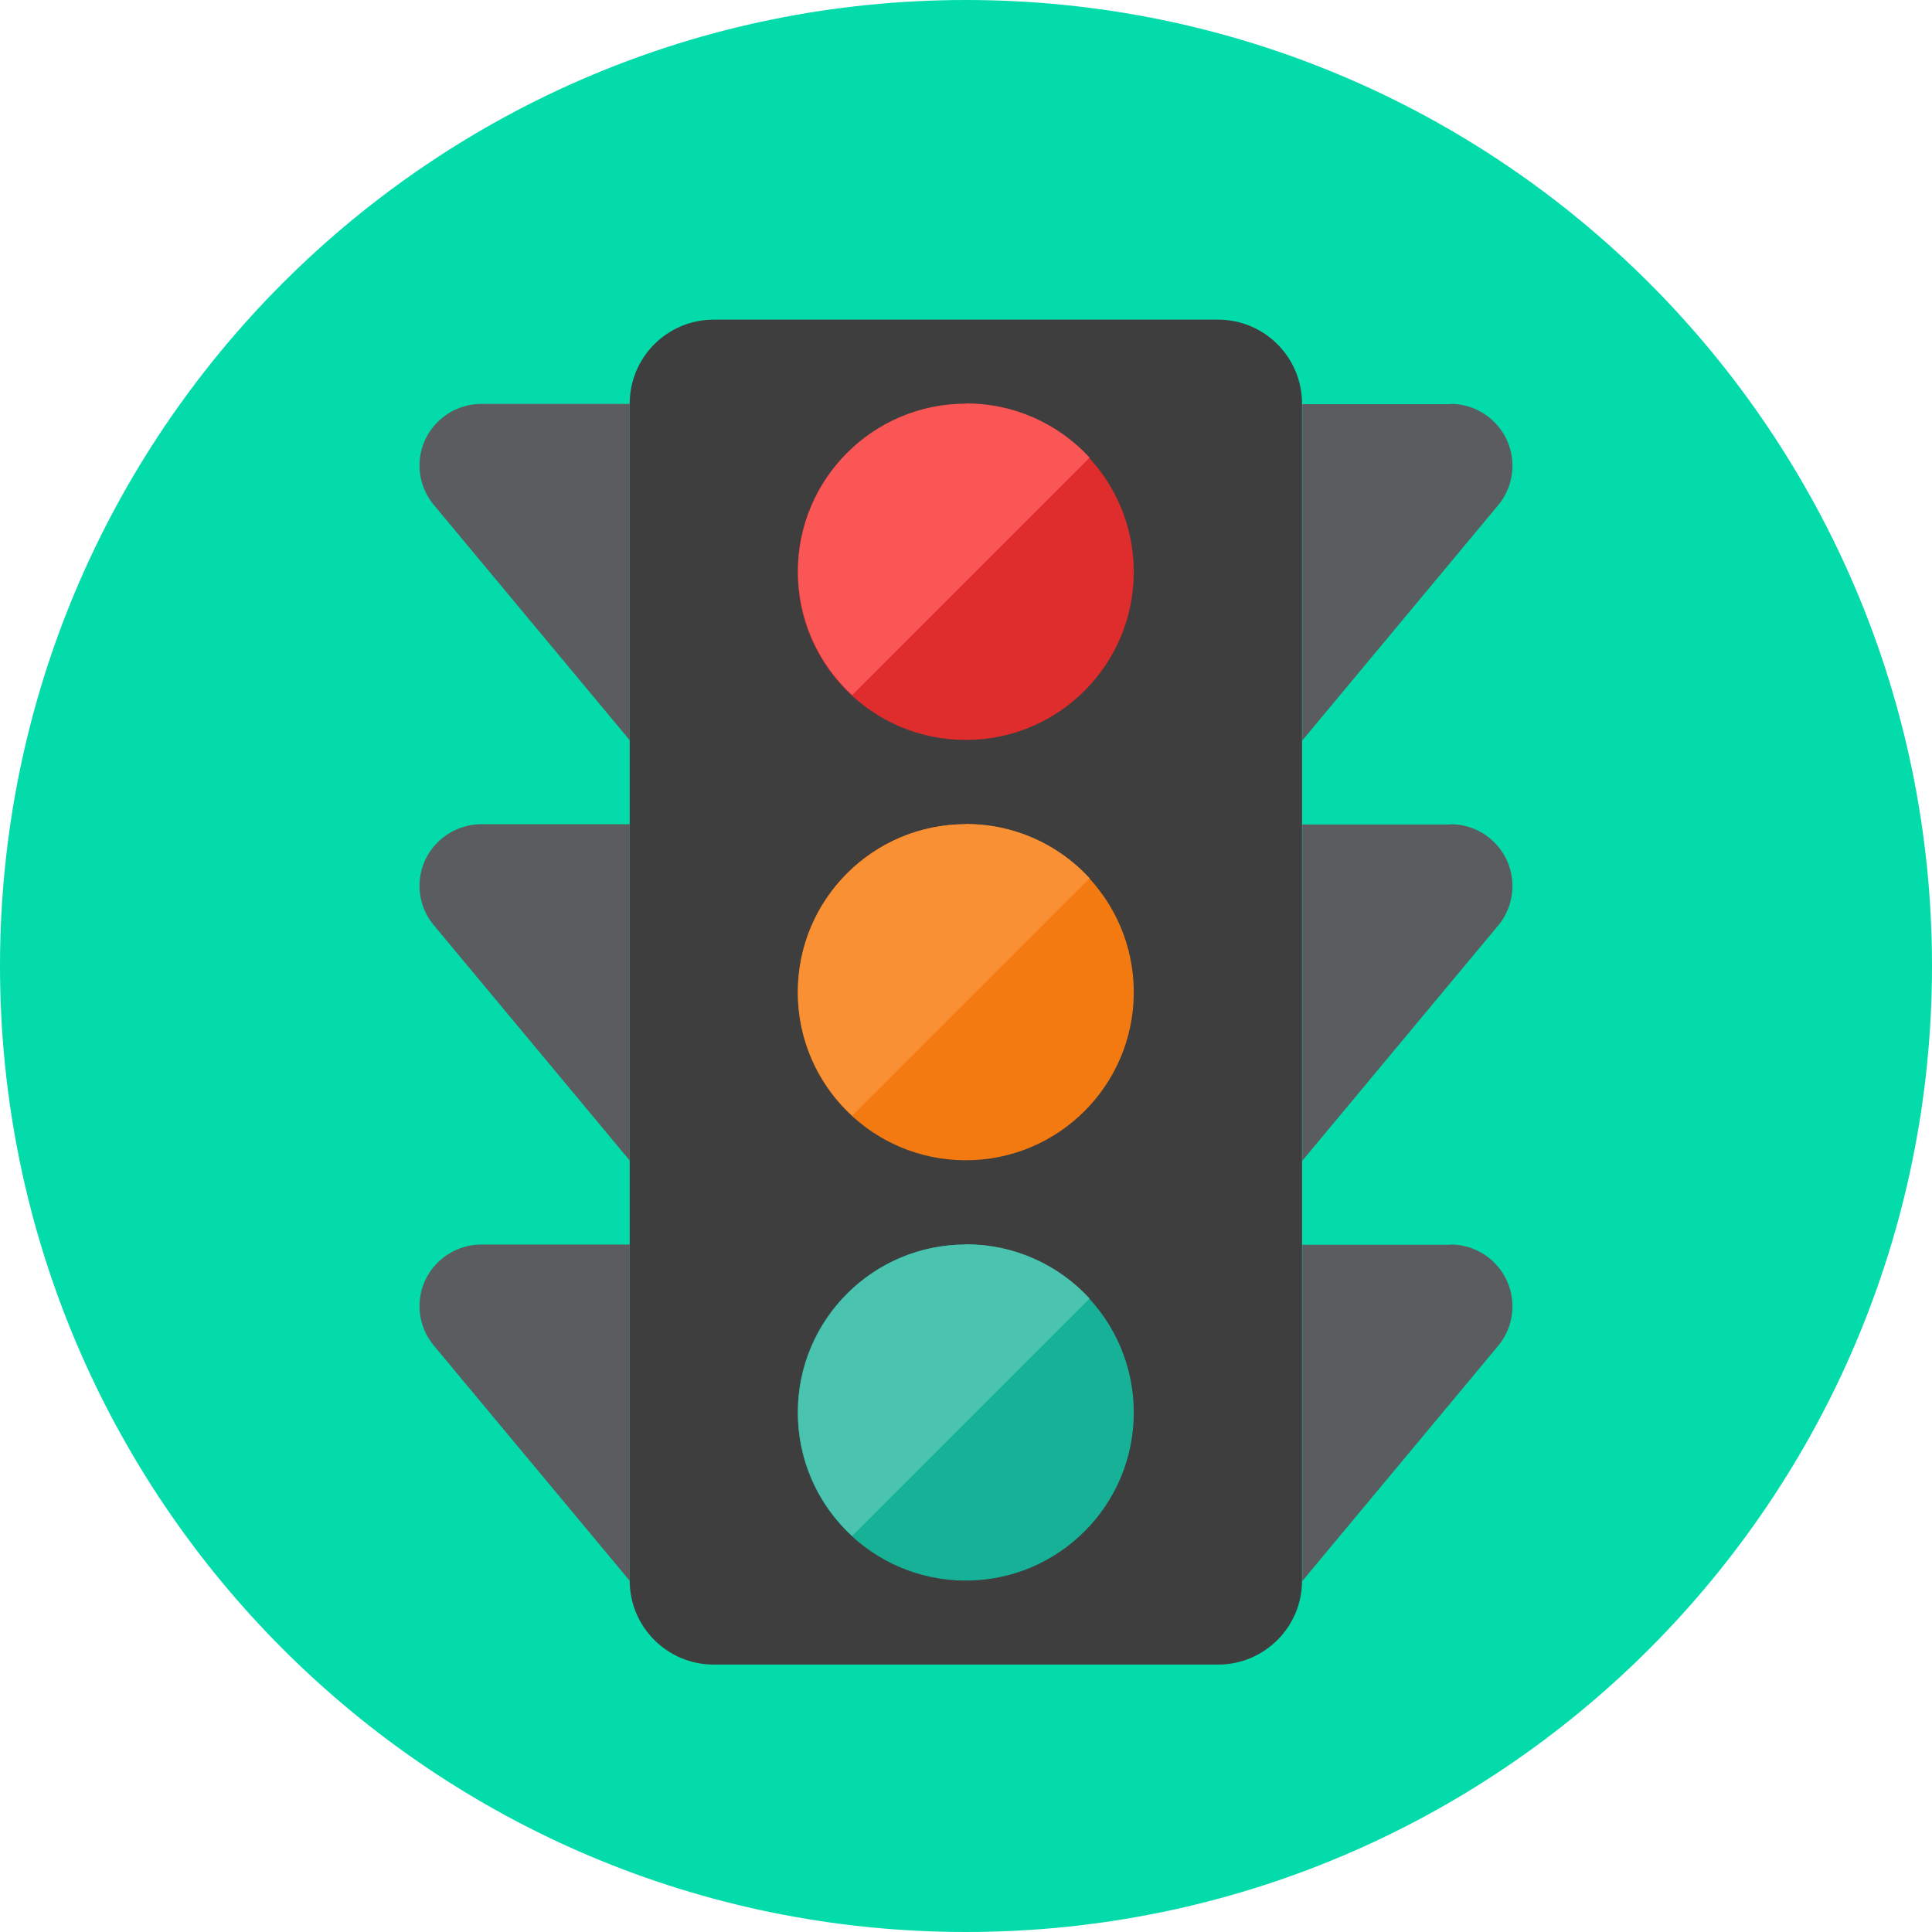 <?xml version="1.0" encoding="UTF-8"?>
<svg xmlns="http://www.w3.org/2000/svg" id="Layer_1" viewBox="0 0 76.58 76.58">
  <defs>
    <style>.cls-1{fill:#fa5655;}.cls-2{fill:#f99134;}.cls-3{fill:#f37a10;}.cls-4{fill:#df2c2c;}.cls-5{fill:#04dbab;}.cls-6{fill:#17b198;}.cls-7{fill:#3e3e3f;}.cls-8{fill:#5b5c5f;}.cls-9{fill:#4ac3af;}</style>
  </defs>
  <path class="cls-5" d="m0,38.29c0,21.15,17.14,38.29,38.29,38.29s38.29-17.14,38.29-38.29S59.44,0,38.29,0,0,17.14,0,38.29"></path>
  <path class="cls-8" d="m57.5,32.67c1.35,0,2.45,1.1,2.45,2.45,0,.57-.2,1.13-.57,1.57l-7.76,9.32v-13.33h5.88Zm0,16.66c1.35,0,2.45,1.1,2.45,2.45,0,.57-.2,1.13-.57,1.57l-7.76,9.32v-13.33h5.88Zm-32.54-16.66v13.33l-7.76-9.32c-.87-1.04-.73-2.58.31-3.44.44-.37,1-.57,1.57-.57h5.88Zm32.54-16.66c1.35,0,2.45,1.1,2.45,2.45,0,.57-.2,1.13-.57,1.57l-7.76,9.32v-13.33h5.88Zm-32.54,0v13.33l-7.76-9.32c-.87-1.04-.73-2.58.31-3.44.44-.37,1-.57,1.57-.57h5.88Zm0,33.32v13.33l-7.76-9.32c-.87-1.04-.73-2.58.31-3.44.44-.37,1-.57,1.57-.57h5.88Z"></path>
  <path class="cls-7" d="m28.29,12.67c-1.84,0-3.33,1.49-3.33,3.33v46.65c0,1.84,1.49,3.33,3.33,3.33h19.99c1.84,0,3.33-1.49,3.33-3.33V16c0-1.84-1.49-3.33-3.33-3.33h-19.99Z"></path>
  <path class="cls-4" d="m31.62,22.67c0,3.68,2.98,6.66,6.66,6.66s6.66-2.98,6.66-6.66-2.98-6.66-6.66-6.66-6.66,2.98-6.66,6.66"></path>
  <path class="cls-3" d="m31.62,39.33c0,3.68,2.98,6.66,6.66,6.66s6.66-2.98,6.66-6.66-2.98-6.66-6.66-6.66-6.66,2.98-6.66,6.66"></path>
  <path class="cls-6" d="m31.62,55.99c0,3.68,2.98,6.66,6.66,6.66s6.66-2.98,6.66-6.66-2.98-6.66-6.66-6.66-6.66,2.98-6.66,6.66"></path>
  <path class="cls-1" d="m38.29,16c-3.68,0-6.66,2.98-6.66,6.66,0,1.86.78,3.64,2.15,4.89l9.41-9.41c-1.26-1.37-3.03-2.15-4.89-2.15Z"></path>
  <path class="cls-2" d="m38.29,32.67c-3.68,0-6.66,2.98-6.66,6.66,0,1.86.78,3.64,2.15,4.89l9.41-9.41c-1.26-1.37-3.03-2.15-4.89-2.15Z"></path>
  <path class="cls-9" d="m38.29,49.33c-3.68,0-6.66,2.98-6.66,6.66,0,1.86.78,3.64,2.15,4.89l9.41-9.41c-1.26-1.37-3.03-2.15-4.89-2.15Z"></path>
</svg>
